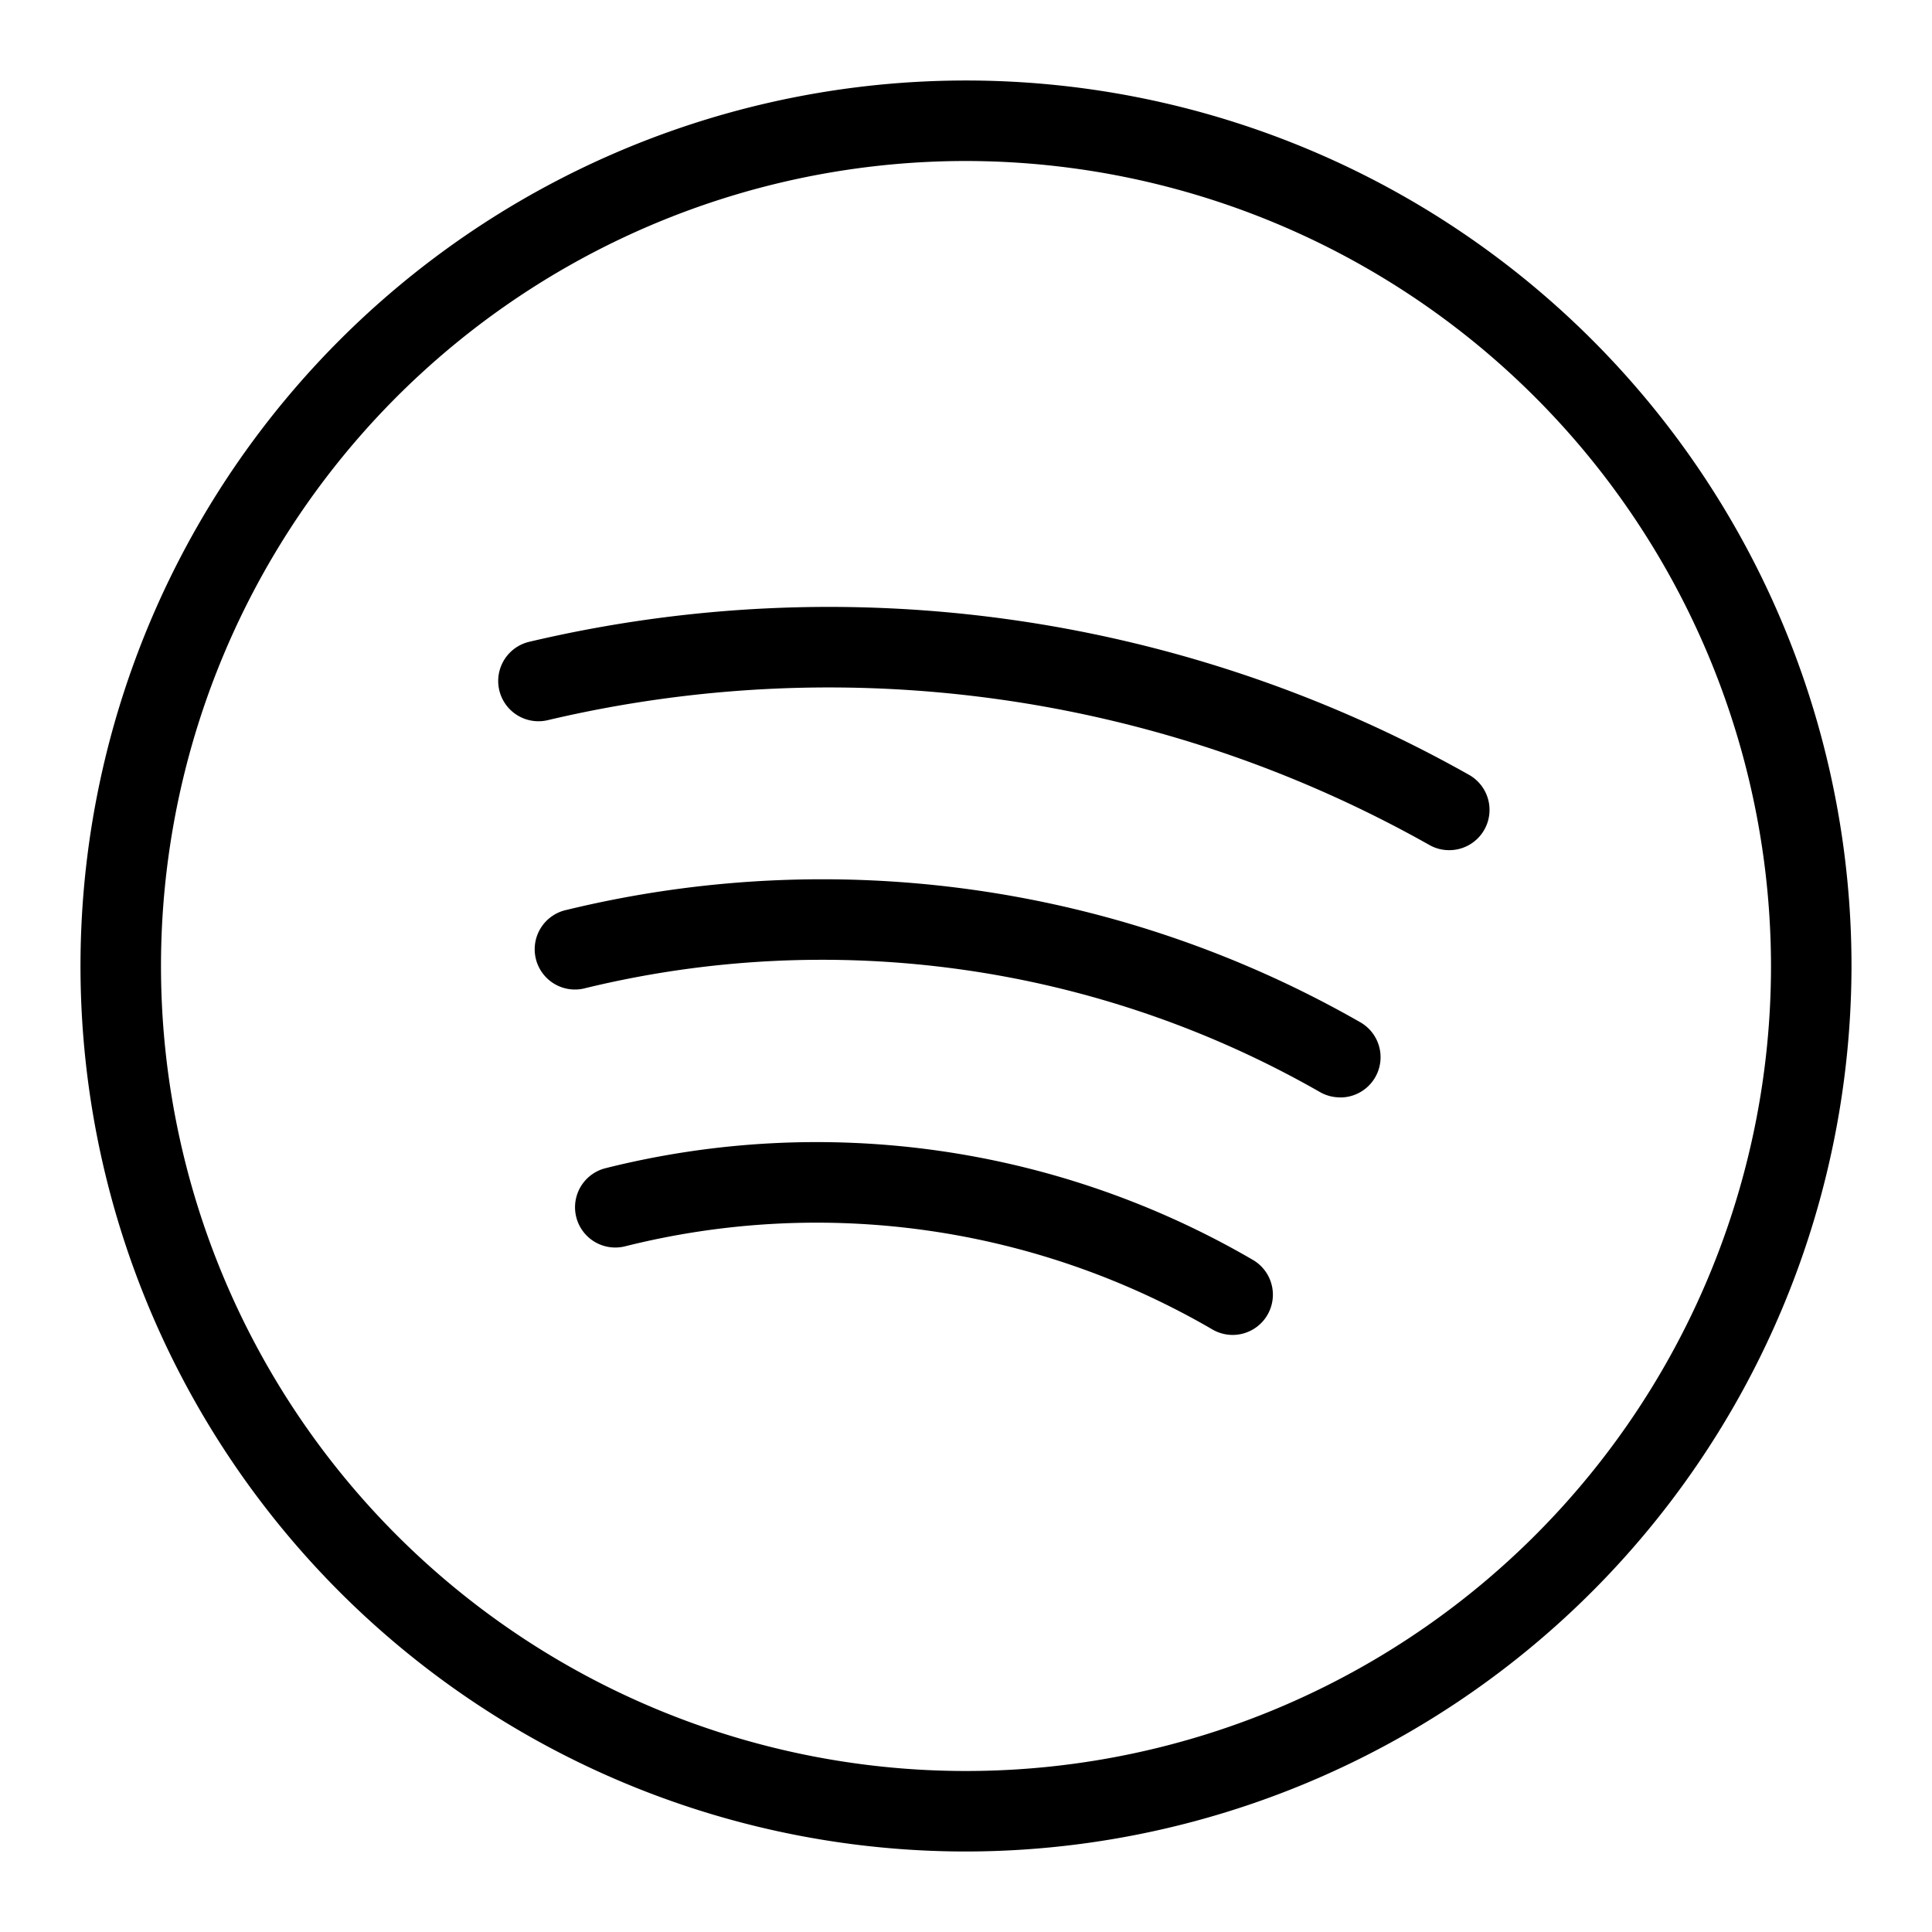 <?xml version="1.0" encoding="utf-8"?>
<svg viewBox="0 0 24 24" fill="currenColor" xmlns="http://www.w3.org/2000/svg">
<path d="M18,10.561a.494.494,0,0,1-.245-.065,15.2,15.2,0,0,0-10.95-1.55.5.5,0,0,1-.232-.973A16.2,16.2,0,0,1,18.25,9.626a.5.5,0,0,1-.247.935Z"></path><path d="M16.646,13.632a.5.5,0,0,1-.249-.066,12.459,12.459,0,0,0-9.121-1.292.5.5,0,1,1-.237-.971A13.458,13.458,0,0,1,16.9,12.7a.5.5,0,0,1-.25.933Z"></path><path d="M15.312,16.583a.5.5,0,0,1-.251-.068,9.777,9.777,0,0,0-7.295-1.033.5.5,0,0,1-.245-.97,10.768,10.768,0,0,1,8.043,1.139.5.5,0,0,1-.252.932Z"></path>
<path d="M12,23A11,11,0,1,1,23,12,11.013,11.013,0,0,1,12,23ZM12,2A10,10,0,1,0,22,12,10.011,10.011,0,0,0,12,2Z"></path>
</svg>
